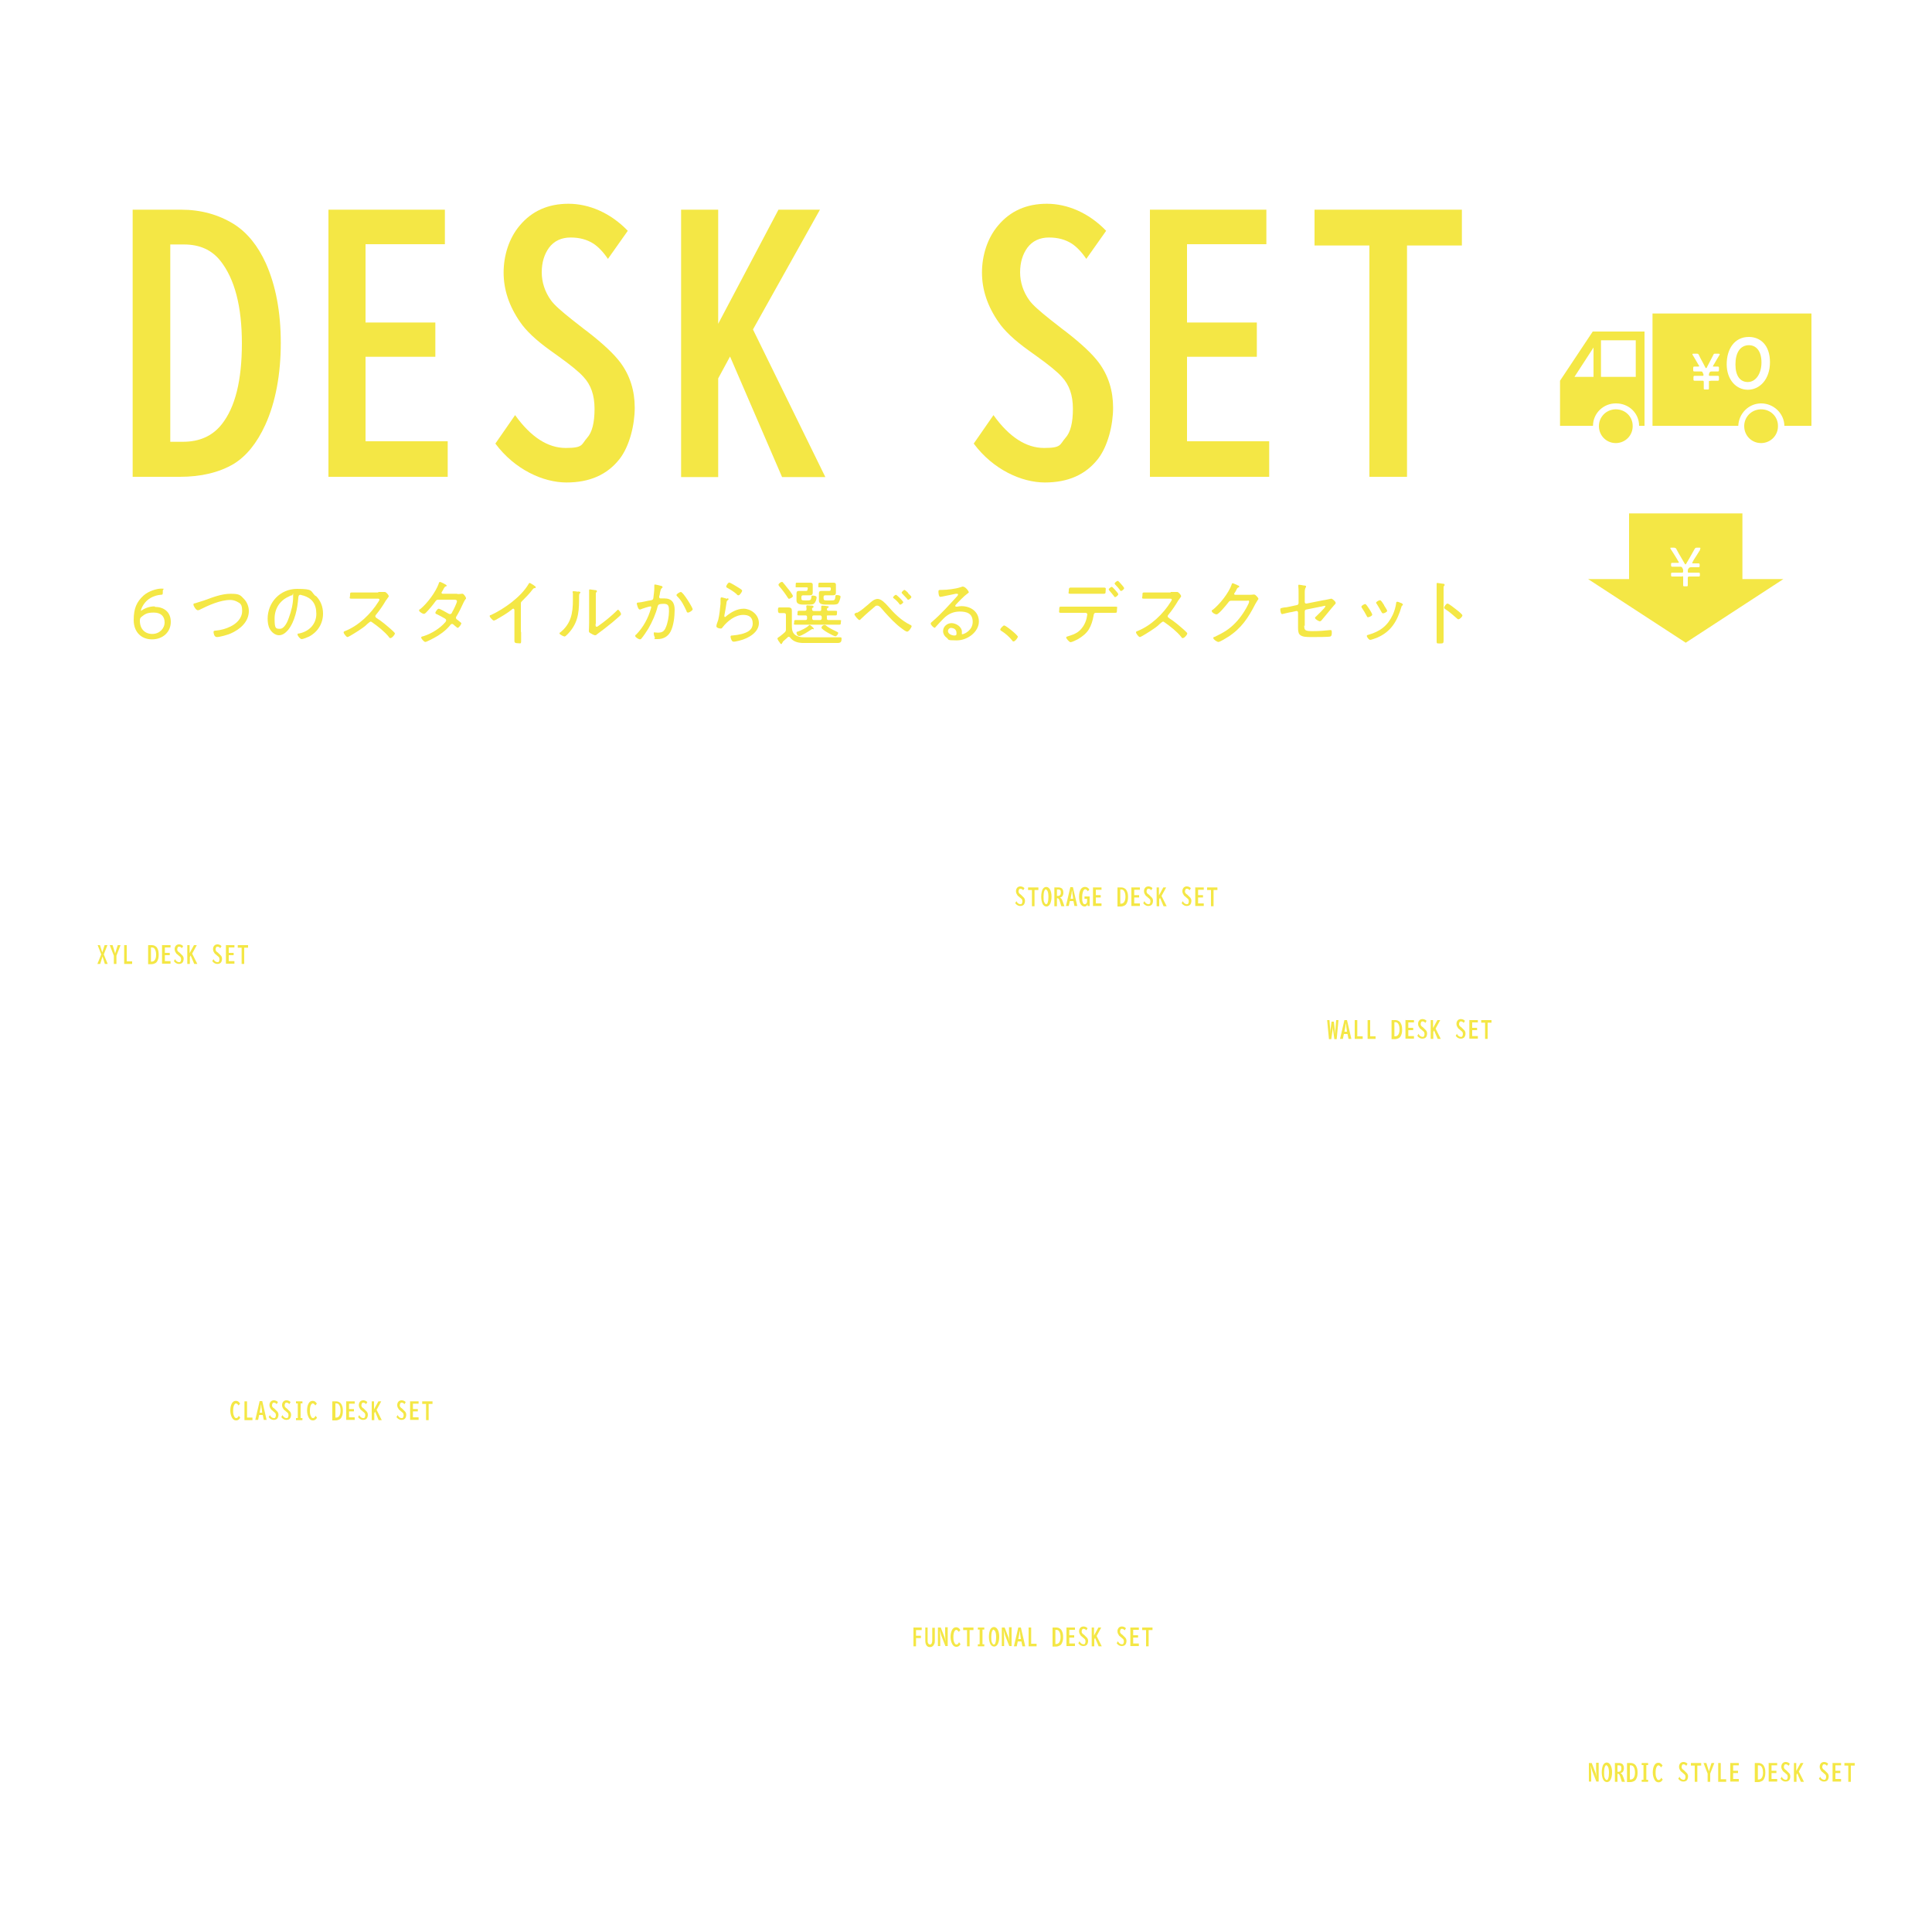 <?xml version="1.0" encoding="UTF-8"?>
<svg id="text" xmlns="http://www.w3.org/2000/svg" version="1.1" viewBox="0 0 750 750">
  <!-- Generator: Adobe Illustrator 29.0.0, SVG Export Plug-In . SVG Version: 2.1.0 Build 186)  -->
  <defs>
    <style>
      .st0 {
        fill: #f4e745;
      }
    </style>
  </defs>
  <g>
    <path class="st0" d="M37.7,366.9h1.1l.9,2.8.9-2.8h1.1l-1.4,3.6,1.5,3.7h-1.1l-.9-2.9-.9,2.9h-1.1l1.5-3.7-1.4-3.6Z"/>
    <path class="st0" d="M42.6,366.9h1.1l1,3.2,1-3.2h1.1l-1.6,4.1v3.2h-1v-3.2l-1.6-4.1Z"/>
    <path class="st0" d="M48.2,366.9h1v6.3h2.1v1h-3.1v-7.3Z"/>
    <path class="st0" d="M57.6,366.9h1.3c.5,0,1,.1,1.4.4.4.2.7.6.9,1.1.3.6.4,1.3.4,2.2s-.1,1.6-.4,2.2c-.2.5-.5.9-.9,1.1-.4.2-.9.4-1.5.4h-1.3v-7.3ZM58.6,367.9v5.4h.3c.5,0,.8-.2,1.1-.5.4-.5.6-1.2.6-2.2s-.2-1.8-.6-2.3c-.2-.3-.6-.5-1-.5h-.4Z"/>
    <path class="st0" d="M63,366.9h3.2v.9h-2.2v2.1h1.9v.9h-1.9v2.3h2.2v1h-3.3v-7.3Z"/>
    <path class="st0" d="M68.1,372.6c.4.6.9.9,1.4.9s.4,0,.6-.3c.1-.2.2-.4.2-.8s-.1-.7-.3-.9c-.1-.1-.3-.3-.7-.6l-.2-.2c-.4-.3-.7-.5-.8-.8-.3-.4-.5-.9-.5-1.4s.1-.9.4-1.3c.3-.4.8-.6,1.3-.6s1.2.2,1.6.7l-.5.8c-.1-.2-.3-.3-.4-.4-.2-.1-.4-.2-.6-.2s-.5,0-.6.3c-.1.2-.2.4-.2.7s0,.5.3.8c0,.1.3.3.6.5l.3.3h0c.4.4.7.7.9.9.3.4.4.8.4,1.2s-.1,1-.4,1.4c-.3.4-.8.6-1.5.6s-1.4-.4-1.9-1.1l.5-.8Z"/>
    <path class="st0" d="M72.6,366.9h1v3.1l1.7-3.1h1.1l-1.8,3.3,2,4h-1.2l-1.4-3.3-.3.6v2.7h-1v-7.3Z"/>
    <path class="st0" d="M83,372.6c.4.6.9.9,1.4.9s.4,0,.6-.3c.1-.2.2-.4.2-.8s-.1-.7-.3-.9c-.1-.1-.3-.3-.7-.6l-.2-.2c-.4-.3-.7-.5-.8-.8-.3-.4-.5-.9-.5-1.4s.1-.9.4-1.3c.3-.4.8-.6,1.3-.6s1.2.2,1.6.7l-.5.8c-.1-.2-.3-.3-.4-.4-.2-.1-.4-.2-.6-.2s-.5,0-.6.3c-.1.2-.2.4-.2.7s0,.5.3.8c0,.1.3.3.6.5l.3.3h0c.4.4.7.7.9.9.3.4.4.8.4,1.2s-.1,1-.4,1.4c-.3.4-.8.6-1.5.6s-1.4-.4-1.9-1.1l.5-.8Z"/>
    <path class="st0" d="M87.8,366.9h3.2v.9h-2.2v2.1h1.9v.9h-1.9v2.3h2.2v1h-3.3v-7.3Z"/>
    <path class="st0" d="M92.3,366.9h4v1h-1.5v6.3h-1v-6.3h-1.5v-1Z"/>
  </g>
  <g>
    <path class="st0" d="M354.6,631.8h3.2v1h-2.2v2.2h1.9v.9h-1.9v3.2h-1v-7.3Z"/>
    <path class="st0" d="M359.1,631.8h1v4.8c0,.6,0,1,.2,1.3,0,.1.1.2.2.3.1,0,.3.2.5.2.6,0,.9-.6.9-1.7v-4.8h1v4.9c0,.6,0,1.1-.3,1.5,0,.1-.1.2-.2.4-.4.5-.8.7-1.4.7s-.9-.2-1.2-.5c-.4-.4-.6-1.1-.6-2.1v-4.9Z"/>
    <path class="st0" d="M364.1,631.8h1.1l1.4,3.6c.2.4.3,1.1.5,1.9h0c0,.1,0,.1,0,.1-.1-.9-.2-2.1-.2-3.4v-2.3s1,0,1,0v7.3h-.9l-1.6-4.1c-.1-.3-.3-1-.6-2.1h0c.1,1.1.2,2.2.2,3.3v2.9s-.9,0-.9,0v-7.3Z"/>
    <path class="st0" d="M372.9,638.2c-.4.7-.9,1.1-1.6,1.1s-1.2-.3-1.6-1c-.4-.7-.7-1.7-.7-2.8s.2-2.1.6-2.8c.4-.7.9-1,1.6-1s1.2.4,1.6,1.1l-.6.7c-.1-.2-.3-.4-.4-.5-.2-.2-.4-.3-.6-.3s-.5.2-.7.6c-.3.6-.4,1.3-.4,2.3s.1,1.5.4,2.1c.1.2.2.4.3.5.1.1.3.2.5.2.4,0,.7-.3,1-.9l.6.8Z"/>
    <path class="st0" d="M373.9,631.8h4v1h-1.5v6.3h-1v-6.3h-1.5v-1Z"/>
    <path class="st0" d="M379.6,631.8h2.5v.8h-.7v5.7h.7v.8h-2.5v-.8h.7v-5.7h-.7v-.8Z"/>
    <path class="st0" d="M385.8,631.6c.6,0,1.1.3,1.5,1,.4.7.6,1.6.6,2.8s-.2,2-.5,2.7c-.4.8-.9,1.1-1.5,1.1s-1.2-.4-1.5-1.1c-.3-.7-.5-1.6-.5-2.7s.2-2.1.5-2.8c.4-.7.9-1,1.5-1ZM385.8,632.6c-.3,0-.5.2-.7.7-.2.5-.3,1.3-.3,2.2s0,1.7.3,2.2c.2.4.4.7.7.7s.5-.2.6-.6c.2-.5.3-1.3.3-2.2s-.1-1.9-.4-2.4c-.2-.3-.4-.5-.6-.5Z"/>
    <path class="st0" d="M388.9,631.8h1.1l1.4,3.6c.2.4.3,1.1.5,1.9h0c0,.1,0,.1,0,.1-.1-.9-.2-2.1-.2-3.4v-2.3s1,0,1,0v7.3h-.9l-1.6-4.1c-.1-.3-.3-1-.6-2.1h0c.1,1.1.2,2.2.2,3.3v2.9s-.9,0-.9,0v-7.3Z"/>
    <path class="st0" d="M395.3,631.8h1l1.7,7.3h-1.1l-.4-1.9h-1.4l-.4,1.9h-1.1l1.7-7.3ZM396.3,636.3l-.3-2.1c0-.5-.1-.9-.2-1.3h0c0,.4,0,.7-.1,1,0,0,0,.2,0,.3l-.4,2.1h1.1Z"/>
    <path class="st0" d="M399.3,631.8h1v6.3h2.1v1h-3.1v-7.3Z"/>
    <path class="st0" d="M408.7,631.8h1.3c.5,0,1,.1,1.4.4.4.2.7.6.9,1.1.3.6.4,1.3.4,2.2s-.1,1.6-.4,2.2c-.2.5-.5.9-.9,1.1-.4.2-.9.4-1.5.4h-1.3v-7.3ZM409.7,632.8v5.4h.3c.5,0,.8-.2,1.1-.5.4-.5.6-1.2.6-2.2s-.2-1.8-.6-2.3c-.2-.3-.6-.5-1-.5h-.4Z"/>
    <path class="st0" d="M414.1,631.8h3.2v.9h-2.2v2.1h1.9v.9h-1.9v2.3h2.2v1h-3.3v-7.3Z"/>
    <path class="st0" d="M419.2,637.4c.4.6.9.9,1.4.9s.4,0,.6-.3c.1-.2.2-.4.2-.8s-.1-.7-.3-.9c-.1-.1-.3-.3-.7-.6l-.2-.2c-.4-.3-.7-.5-.8-.8-.3-.4-.5-.9-.5-1.4s.1-.9.4-1.3c.3-.4.8-.6,1.3-.6s1.2.2,1.6.7l-.5.8c-.1-.2-.3-.3-.4-.4-.2-.1-.4-.2-.6-.2s-.5,0-.6.3c-.1.2-.2.4-.2.7s0,.5.3.8c0,.1.3.3.6.5l.3.3h0c.4.4.7.7.9.9.3.4.4.8.4,1.2s-.1,1-.4,1.4c-.3.4-.8.6-1.5.6s-1.4-.4-1.9-1.1l.5-.8Z"/>
    <path class="st0" d="M423.7,631.8h1v3.1l1.7-3.1h1.1l-1.8,3.3,2,4h-1.2l-1.4-3.3-.3.6v2.7h-1v-7.3Z"/>
    <path class="st0" d="M434.1,637.4c.4.6.9.9,1.4.9s.4,0,.6-.3c.1-.2.2-.4.2-.8s-.1-.7-.3-.9c-.1-.1-.3-.3-.7-.6l-.2-.2c-.4-.3-.7-.5-.8-.8-.3-.4-.5-.9-.5-1.4s.1-.9.4-1.3c.3-.4.8-.6,1.3-.6s1.2.2,1.6.7l-.5.8c-.1-.2-.3-.3-.4-.4-.2-.1-.4-.2-.6-.2s-.5,0-.6.3c-.1.2-.2.4-.2.7s0,.5.3.8c0,.1.3.3.6.5l.3.3h0c.4.4.7.7.9.9.3.4.4.8.4,1.2s-.1,1-.4,1.4c-.3.4-.8.6-1.5.6s-1.4-.4-1.9-1.1l.5-.8Z"/>
    <path class="st0" d="M438.9,631.8h3.2v.9h-2.2v2.1h1.9v.9h-1.9v2.3h2.2v1h-3.3v-7.3Z"/>
    <path class="st0" d="M443.4,631.8h4v1h-1.5v6.3h-1v-6.3h-1.5v-1Z"/>
  </g>
  <g>
    <path class="st0" d="M51.5,81.4h18.8c7.7,0,14.5,1.9,20.5,5.6,5.2,3.3,9.3,8.4,12.4,15.2,3.8,8.5,5.8,18.8,5.8,30.9s-2,23-6,31.8c-3.3,7.2-7.4,12.2-12.3,15.2-5.6,3.3-12.6,5-20.9,5h-18.3v-103.7ZM66.1,94.9v76.6h4.9c6.4,0,11.4-2.2,15-6.7,5.3-6.6,7.9-17.1,7.9-31.5s-2.8-25-8.3-32c-3.4-4.3-8.1-6.4-14.2-6.4h-5.3Z"/>
    <path class="st0" d="M127.5,81.4h45.2v13.4h-30.8v30.4h27.1v13.3h-27.1v32.8h31.9v13.8h-46.3v-103.7Z"/>
    <path class="st0" d="M200,161.2c6.1,8.5,12.7,12.7,19.6,12.7s6-1.3,8.3-3.9c2-2.2,2.9-6,2.9-11.3s-1.4-9.3-4.3-12.4c-1.8-2-5-4.6-9.6-7.9l-3.2-2.3c-5.6-4-9.5-7.7-11.8-11.1-4.3-6.2-6.4-12.6-6.4-19.2s2.1-13.4,6.3-18.3c4.7-5.6,11-8.4,18.9-8.4s16.3,3.5,23,10.5l-7.7,10.9c-1.9-2.8-3.8-4.7-5.6-5.9-2.5-1.6-5.4-2.4-8.9-2.4s-6.4,1.3-8.4,4c-1.8,2.5-2.8,5.7-2.8,9.5s1.2,7.6,3.6,10.9c1.2,1.7,4,4.2,8.3,7.6l4.6,3.6,1.2.9c6.2,4.8,10.4,8.8,12.8,12,3.8,5.1,5.6,11,5.6,17.6s-2,14.9-5.9,19.9c-4.8,6.1-11.6,9.1-20.6,9.1s-20.1-5-27.6-15.1l7.7-11.1Z"/>
    <path class="st0" d="M264.4,81.4h14.4v44.3l23.4-44.3h16.1l-26,46.5,28.1,57.3h-16.8l-20.2-46.8-4.6,8.5v38.3h-14.4v-103.7Z"/>
    <path class="st0" d="M385.7,161.2c6.1,8.5,12.7,12.7,19.6,12.7s6-1.3,8.3-3.9c2-2.2,2.9-6,2.9-11.3s-1.4-9.3-4.3-12.4c-1.8-2-5-4.6-9.6-7.9l-3.2-2.3c-5.6-4-9.5-7.7-11.8-11.1-4.3-6.2-6.4-12.6-6.4-19.2s2.1-13.4,6.3-18.3c4.7-5.6,11-8.4,18.9-8.4s16.3,3.5,23,10.5l-7.7,10.9c-1.9-2.8-3.8-4.7-5.6-5.9-2.5-1.6-5.4-2.4-8.9-2.4s-6.4,1.3-8.4,4c-1.8,2.5-2.8,5.7-2.8,9.5s1.2,7.6,3.6,10.9c1.2,1.7,4,4.2,8.3,7.6l4.6,3.6,1.2.9c6.2,4.8,10.4,8.8,12.8,12,3.8,5.1,5.6,11,5.6,17.6s-2,14.9-5.9,19.9c-4.8,6.1-11.6,9.1-20.6,9.1s-20.1-5-27.6-15.1l7.7-11.1Z"/>
    <path class="st0" d="M446.4,81.4h45.2v13.4h-30.8v30.4h27.1v13.3h-27.1v32.8h31.9v13.8h-46.3v-103.7Z"/>
    <path class="st0" d="M510.4,81.4h57.1v13.9h-21.3v89.8h-14.6v-89.8h-21.3v-13.9Z"/>
  </g>
  <g>
    <path class="st0" d="M60.2,235.6c3.2,0,6.1,1.8,6.1,5.8s-3.1,6.8-7.3,6.8-7.1-2.9-7.1-7.5,1.2-7.1,3.8-9.5c2-1.8,5.2-2.7,6.9-2.7s.6.2.6.8v.7c0,.8-.1.9-.9.9-2.8.3-5.1,1.6-6.5,3.7-.5.7-1.1,2-1.1,2.4s0,.1,0,.1c0,0,.2,0,.4-.2,1.3-.9,3.1-1.5,4.9-1.5ZM55,239.4c-.6.4-.7.9-.7,1.6,0,3.2,2,5.1,4.8,5.1s4.8-2.1,4.8-4.5-1.5-3.8-4.2-3.8-3.4.6-4.7,1.6Z"/>
    <path class="st0" d="M75.7,234.2c1.1-.3,2.4-.8,3.5-1.1,3.3-1.2,6.8-2.6,10.3-2.6s3.8.5,5.2,2c1.2,1.2,1.9,3,1.9,4.7,0,4.2-3.4,7.1-7,8.7-1.1.5-4.2,1.4-5.4,1.4s-1.3-1.8-1.3-2c0-.5.6-.5.9-.5,2-.2,3.9-.7,5.7-1.6,2.3-1.1,4.5-3.2,4.5-6s-.8-3-2.1-3.7c-.8-.4-1.7-.6-2.5-.6-3.9,0-8.5,2.1-11.9,3.8-.2.1-.4.2-.7.2-.7,0-1.7-1.6-1.7-2.2s.3-.4.6-.5Z"/>
    <path class="st0" d="M122.7,231.4c1.8,1.8,2.7,4.2,2.7,6.8,0,3.8-2,7.1-5.4,8.9-.6.3-2.3,1-2.9,1s-1.6-1.3-1.6-1.8.4-.3.7-.4c3.8-.8,6.6-3.6,6.6-7.6s-1.8-6.1-5-7.1c-.3,0-.9-.3-1.2-.3-.7,0-.7.6-.8,1.1-.3,4.1-1.3,9.3-4,12.6-.9,1-2,2-3.5,2s-2.9-1.2-3.6-2.5c-.6-1.1-.8-2.6-.8-3.9,0-6.4,4.9-11.6,11.4-11.6s5.1.8,7.1,2.7ZM112.3,231.5c-3.6,1.5-5.7,4.7-5.7,8.6s.4,4,2.1,4,3-2.9,3.4-4.2c1-2.7,1.7-5.5,1.7-8.2s-.1-.6-.4-.6-.8.2-1,.3Z"/>
    <path class="st0" d="M146.8,229.8c.5,0,1.6,0,2,0,.2,0,.4,0,.6,0,.5,0,1.5,1.2,1.5,1.6s-.2.4-.3.6c-.3.4-.5.8-.8,1.1-1.1,1.9-2.4,3.8-3.8,5.5-.1.2-.3.3-.3.6,0,.4.3.6.6.8,1.8,1.1,3.9,2.9,5.5,4.3.3.3,1.5,1.3,1.5,1.6,0,.5-1.1,1.8-1.7,1.8s-.4-.2-.6-.4c-1.8-2.2-4.1-4-6.5-5.7-.2-.1-.4-.3-.6-.3s-.7.4-1.4,1c-.1.1-.3.3-.4.4-1.3,1.2-4.7,3.3-6.3,4.2-.2.1-.7.4-.9.4-.5,0-1.5-1.4-1.5-1.8s.3-.4.5-.5c5.3-2.1,10-6.6,13-11.4.1-.2.4-.6.4-.8,0-.4-.4-.4-.9-.4h-6.4c-1.1,0-2.3,0-3.5,0s-.6-.4-.6-1.3,0-1.1.6-1.1c1.1,0,2.3,0,3.5,0h6.9Z"/>
    <path class="st0" d="M177.5,230.6c.6,0,1.3,0,1.8-.1,0,0,.2,0,.3,0,.4,0,1.3,1.3,1.3,1.7s0,.3-.2.4c-.4.6-.5.8-.8,1.4-.7,1.6-1.7,3.6-2.6,5.1-.1.2-.3.4-.3.7,0,.5.4.7.7.9.4.4,1.4,1,1.4,1.3s-.9,1.7-1.4,1.7-.3-.1-.4-.2c-.4-.3-.8-.6-1.2-1-.2-.2-.4-.3-.6-.3-.4,0-.7.4-.9.7-1.7,2-3.9,3.6-6.2,4.8-.6.3-2.8,1.5-3.3,1.5s-1.6-1.3-1.6-1.7.4-.4,1.1-.6c3-1,6.1-2.9,8.2-5.3.2-.2.4-.5.4-.8s-.2-.5-.5-.7c-1.1-.6-2.1-1.2-3.2-1.7-.2,0-.5-.3-.5-.5,0-.3.8-1.6,1.3-1.6s3.1,1.5,3.6,1.8c.2.1.5.3.8.3.5,0,.7-.4.9-.9.4-.6,1.8-3.5,1.8-4.1s-.8-.6-1.2-.6h-6.1c-.6,0-.8.3-1.1.7-.9,1.3-2.6,3.3-3.7,4.4-.2.2-.5.4-.8.4-.4,0-1.8-.8-1.8-1.3s.2-.4.4-.5c2.8-2.3,6-6.6,7.2-9.9,0-.2.2-.7.5-.7s2.6,1.1,2.6,1.4-.1.3-.3.3c-.4.2-.5.3-.8.8-.1.3-.3.6-.6,1.1-.1.2-.3.4-.3.6,0,.3.3.4.5.4h5.6Z"/>
    <path class="st0" d="M202.3,245.3c0,1.2,0,2.4,0,3.6s-.4.8-1.2.8-1.4-.1-1.4-.8c0-1.2,0-2.4,0-3.5v-8.3c0-.2,0-.8-.4-.8s-.5.2-.7.4c-1.9,1.5-4,2.7-6.1,3.9-.2.1-.6.3-.8.3-.4,0-1.6-1.3-1.6-1.7s.2-.4.4-.4c5.2-2.4,11.8-7.1,14.7-12.1,0-.1.2-.4.4-.4.3,0,1.2.7,1.5.8,0,0,.1.1.2.2.4.2.7.5.7.7s-.2.3-.5.3c-.4.1-.5.2-.8.6-1.2,1.6-2.6,3-4,4.4-.4.4-.5.5-.5,1v11Z"/>
    <path class="st0" d="M224.4,229.6c.6.1.9.1.9.4s-.2.3-.3.4c-.2.2-.2.8-.2,1,0,5.1,0,9.4-3.4,13.6-.3.4-1.8,2.1-2.2,2.1s-2-.8-2-1.2.2-.3.3-.4c4.2-3.4,4.9-7.5,4.9-12.6s0-1.9-.1-2.8v-.3c0-.2.1-.3.3-.3.3,0,1.4.1,1.7.2ZM231.2,242.2c0,.8,0,1.1.4,1.1s.6-.3.8-.4c2.3-1.6,5.1-3.9,7-5.8.1-.1.3-.4.5-.4.4,0,1.2,1.3,1.2,1.7s-1.1,1.2-1.4,1.5c-1.3,1.2-2.7,2.3-4.1,3.4-.8.7-3.2,2.4-3.8,2.9-.2.2-.4.4-.8.4s-1.3-.5-1.6-.7c-.4-.2-.8-.4-.8-.9s.1-1.8.1-3.3v-10.2c0-.7,0-1.3,0-2,0-.1,0-.3,0-.4,0-.2.1-.3.3-.3.3,0,1.8.3,2.2.3.3,0,.5.1.5.4s0,.3-.2.4c-.2.2-.2.4-.2.7,0,.7,0,2,0,2.7v8.9Z"/>
    <path class="st0" d="M256.5,227.4c.2,0,.7.2.7.5s-.1.3-.3.4c-.4.4-.5.9-.7,1.8,0,.4-.1.9-.3,1.4,0,0,0,.2,0,.3,0,.3.2.5.5.5s.9,0,1.5,0c2.9,0,4,1.7,4,4.4s-.4,6.2-1.6,8.5c-1,1.9-2.8,2.9-5,2.9s-.9,0-1.1-.6c-.2-.4-.4-1.1-.4-1.6s0-.4.3-.4.7.1,1.3.1c1.6,0,2.4-.5,3-1.9.8-1.7,1.3-4.5,1.3-6.4s-.1-2.9-2-2.9-2.2.3-2.4,1c-.7,2.9-2.1,6-3.6,8.6-.6,1-2,3.1-2.8,4-.1.1-.3.2-.5.2-.4,0-1.8-.8-1.8-1.3s.2-.4.4-.6c2.8-2.9,4.6-6.3,5.7-10.1,0-.1.1-.3.1-.5s-.1-.3-.3-.3c-.5,0-3.3.9-3.9,1.2,0,0-.2,0-.3,0-.6,0-1.1-2.1-1.1-2.3,0-.4.5-.4.7-.4,1.4-.1,3.4-.7,4.9-.9.9-.2.8-.6.9-1.4.1-.9.3-2.2.3-3.2s0-.7,0-1h0c0-.3,0-.5.3-.5s1.8.4,2.2.5ZM268.9,236.5c0,.5-1.3,1.3-1.8,1.3s-.5-.3-.6-.6c-1.1-2.3-1.8-3.9-3.7-5.8-.1-.1-.2-.3-.2-.4,0-.4,1.3-1.2,1.7-1.2.9,0,4.6,6.1,4.6,6.7Z"/>
    <path class="st0" d="M282.3,232.2c.2,0,.5.1.5.4s0,.2-.2.3c-.5.4-.5.5-.6,1.3-.2,1.6-.5,3.1-.8,4.7,0,.1,0,.2,0,.3s0,.3.2.3.3,0,.4-.2c1.9-1.6,4.3-3,6.9-3s5.9,2.1,5.9,5.6-3.9,5.9-7.6,6.8c-.5.1-1.6.4-2.1.4s-.7-.2-.9-.6c-.2-.3-.4-1-.4-1.4s.4-.4.7-.4c1.3-.1,2.5-.3,3.7-.6,2.1-.6,4.2-1.5,4.2-4.1s-1.7-3.3-3.7-3.3c-3.1,0-6.1,2.4-7.9,4.7-.2.3-.4.6-.8.6s-1.7-.2-1.7-.9.5-1.7.7-2.4c.5-2,.7-4.3.9-6.3,0-.5,0-.9,0-1.2,0-1,0-1.3.4-1.3s1.9.5,2.3.6ZM283.2,226.2c.4,0,2.8,1.5,3.3,1.8.4.3,1.6.9,1.6,1.3s-.9,1.8-1.4,1.8-.6-.3-.8-.5c-1-.9-2.3-1.7-3.4-2.3-.3-.2-.6-.3-.6-.6s.7-1.6,1.3-1.6Z"/>
    <path class="st0" d="M303.6,249.5c0,.2,0,.5-.3.5s-.4-.2-.7-.7c-.2-.2-.4-.5-.6-.9,0-.1-.2-.3-.2-.5,0-.3.4-.5,1-.9.6-.5,1.3-1,1.8-1.5.4-.4.5-.6.5-1.2v-5.5c0-.6-.2-.8-.8-.8h-.5c-.4,0-.8,0-1.2,0s-.6-.4-.6-1.1,0-1.1.6-1.1.8,0,1.3,0h.3c.6,0,1.1,0,1.7,0,1.2,0,1.5.4,1.5,1.3s0,1.5,0,2.2v3.7c0,1.9.4,3.3,2.3,4,.9.4,2,.4,2.9.4,1.6,0,3.1,0,4.7,0,2.3,0,4.7,0,7.1,0,.6,0,1.2,0,1.7,0s.6.1.6.6c0,1.6-.8,1.5-1.3,1.6-2.5,0-11.7,0-14,0-1.9-.1-3.5-.6-4.7-2.1-.1-.2-.3-.3-.5-.3s-.3,0-.4.2c-.6.5-1.2,1.1-1.8,1.6-.1.1-.2.3-.2.5ZM306.4,232.5c-.3,0-.4-.3-.6-.5-.8-1.3-2.3-3.3-3.3-4.4-.1-.2-.3-.4-.3-.6,0-.4.9-1.1,1.3-1.1s.4.2.5.3c.6.7,1.2,1.4,1.7,2.1.4.4,2.1,2.6,2.1,3.1s-1.1,1-1.4,1ZM315.3,236.7c0,.4.3.5.7.5h2.2c.5,0,.6-.2.6-.7s0-.9,0-1c0-.3.2-.4.4-.4s1.6.1,1.9.2c.2,0,.6,0,.6.3s-.2.3-.4.4-.3.3-.3.5h0c0,.5.3.6.6.6.9,0,1.8,0,2.7,0s.6.3.6.9,0,.9-.5.9c-.9,0-1.9,0-2.8,0s-.6.2-.6.6v.6c0,.4.2.6.6.6h1.4c.9,0,1.9,0,2.9,0s.5.3.5.9,0,.9-.5.9c-.9,0-1.9,0-2.9,0h-11.3c-.9,0-1.9,0-2.9,0s-.5-.3-.5-.9,0-.9.5-.9c1,0,1.9,0,2.9,0h1c.4,0,.6-.2.6-.6v-.6c0-.4-.2-.6-.6-.6h-.3c-.8,0-1.5,0-2.3,0s-.5-.3-.5-.9,0-.9.5-.9c.8,0,1.6,0,2.4,0,.4,0,.6-.2.6-.7,0-.3-.1-.9-.1-1,0-.3.2-.4.4-.4s1.2.1,1.6.1c.4,0,.8,0,.8.4s-.1.3-.3.4c-.2.2-.3.3-.3.5h0ZM313.7,228.6c0-.4-.2-.6-.6-.6h-1.1c-.8,0-1.6,0-2.5,0s-.6,0-.6-.9,0-.9.5-.9c.8,0,1.7,0,2.5,0h.9c.5,0,1.1,0,1.6,0s1.1,0,1.1.8,0,.8,0,1.3v.8c0,.5,0,.8,0,.9,0,.9-.4,1.1-1.3,1.1s-1.1,0-1.6,0h-.8c-.5,0-.7.2-.7.7v.2c0,.9,0,1.1,1.4,1.1h.6c1.7,0,1.7-.2,1.9-1.3,0-.4,0-.6.5-.6s1.5.1,1.5.7-.3,1.8-1,2.4c-.4.4-1.3.4-2.1.4h-1.5c-1.2,0-3.2.1-3.2-1.6s0-.7,0-1.1v-.6c0-.4,0-.7,0-1,0-.9.4-1,1.1-1s1.1,0,1.6,0h1c.4,0,.6-.2.6-.6v-.5ZM315.6,244.2c0,0-.3,0-.3,0-.1,0-.3.1-.4.2-.7.5-3.8,2.5-4.6,2.5s-1.1-.9-1.1-1.3.3-.4.5-.4c1.3-.5,3.3-1.4,4.3-2.4,0,0,.2-.2.3-.2.3,0,1.6,1.2,1.6,1.4s0,.3-.3.3ZM315.9,238.9c-.3,0-.6.2-.6.6v.6c0,.3.2.6.6.6h2.5c.3,0,.6-.3.6-.6v-.6c0-.3-.2-.6-.6-.6h-2.5ZM322.6,228.6c0-.4-.2-.6-.6-.6h-1.3c-.8,0-1.7,0-2.5,0s-.5-.2-.5-.9,0-.9.5-.9c.8,0,1.7,0,2.5,0h1.1c.5,0,1.1,0,1.6,0s1.1,0,1.1.8,0,.9,0,1.3v.8c0,.5,0,.7,0,.9,0,.9-.4,1.1-1.3,1.1s-1.1,0-1.6,0h-1.2c-.5,0-.7.2-.7.7v.2c0,.9.1,1.1,1.4,1.1h1.3c1.7,0,1.7-.1,1.9-1.5,0-.4,0-.6.5-.6s1.5.1,1.5.6-.5,2.2-1,2.7c-.4.4-1.4.4-2.1.4h-2.1c-1.2,0-3.2.1-3.2-1.6s0-.7,0-1.1v-.6c0-.4,0-.7,0-1,0-.9.4-1,1.1-1s1.1,0,1.6,0h1.3c.4,0,.6-.2.6-.6v-.5ZM324.3,247c-.7,0-5.4-2.6-5.4-3.3s.8-1.1,1.2-1.1.6.3.9.5c.7.6,2.9,1.7,3.8,2.1.4.2.6.3.6.5,0,.4-.6,1.3-1.1,1.3Z"/>
    <path class="st0" d="M332.7,237.9c1.4-.7,3.1-2.2,4.3-3.2,1-.9,2.3-2.2,3.7-2.2s2.9,1.6,3.9,2.7c2.5,2.9,5.3,5.7,8.8,7.4.2,0,.5.3.5.5,0,.4-1.1,2.1-1.7,2.1s-1.7-.9-2.1-1.2c-2.5-1.8-4.5-4-6.6-6.3-1.3-1.5-2.1-2.6-2.9-2.6s-.7.2-1,.4c-.5.4-1.5,1.3-2,1.7-1.1,1-2.3,2-3.3,3-.2.2-.4.5-.7.5-.4,0-1.9-1.8-1.9-2.2s.6-.6.9-.7ZM350.7,233.6c0,.4-.8,1.1-1.2,1.1s-.3-.1-.4-.3c-.6-.8-1.3-1.5-2.1-2.1-.1,0-.3-.2-.3-.4,0-.3.8-1,1.1-1s2.7,2.3,2.7,2.7ZM352.5,230.3c.3.2,1.3,1.2,1.3,1.4,0,.4-.8,1.1-1.2,1.1s-.3-.2-.6-.5c-.6-.7-1.2-1.2-1.8-1.9,0,0-.2-.2-.2-.3,0-.3.8-1.1,1.1-1.1s1.3,1,1.5,1.2Z"/>
    <path class="st0" d="M376.1,229.9c0,.2-.4.4-.5.5-1.3.9-3.5,3.2-4.6,4.4,0,.1-.2.3-.2.4s.2.3.3.3.4,0,.5,0c.5-.1,1.1-.2,1.6-.2,3.6,0,6.8,2.1,6.8,6s-4.3,7.3-8.6,7.3-2.8-.3-4-1.1c-.8-.6-1.3-1.5-1.3-2.5,0-1.8,1.6-3.1,3.3-3.1s4,1.4,4,3.3-.1.6-.1.7c0,.2.1.3.3.3.6,0,4-1.4,4-4.8s-2.5-4-5-4-4.5.9-6.3,2.7c-1,1-2,2.1-3,3.2-.2.2-.3.4-.4.4-.6,0-1.6-1.2-1.6-1.6s.4-.6.6-.8c3.5-3,6.6-6.5,9.7-9.9.1-.2.3-.3.3-.6s-.2-.3-.4-.3-.4,0-.5,0c-1.7.4-3.5.7-5.3,1.1-.2,0-.5.1-.7.1-.6,0-.7-1.6-.7-2,0-.6.1-.7.9-.7h.5c1.9,0,5.3-.4,7-1,.3,0,.7-.3,1-.3,1.1,0,2.4,1.8,2.4,2.3ZM369.4,243.7c-.7,0-1.4.5-1.4,1.3,0,1.1,1.5,1.7,2.5,1.7s.8-.6.8-1.1c0-1.1-.9-1.8-1.9-1.8Z"/>
    <path class="st0" d="M395.1,247.2c0,.5-1.1,1.8-1.6,1.8s-.4-.2-.6-.4c-1.2-1.5-2.6-2.7-4.2-3.7-.2-.1-.4-.3-.4-.5,0-.4,1.1-1.6,1.5-1.6.7,0,5.4,3.8,5.4,4.5Z"/>
    <path class="st0" d="M429.4,235.5c1.1,0,2.3,0,3.5,0s.7.2.7,1.2,0,1.2-.7,1.2c-1.1,0-2.3,0-3.5,0h-4c-.8,0-.8.7-.9,1.2-.3,1.8-.9,3.7-1.8,5.2-1,1.6-2.5,2.8-4.2,3.8-.5.3-2.4,1.2-2.9,1.2s-1.7-1.4-1.7-1.8.5-.4.7-.5c1.3-.4,2.5-.8,3.6-1.5,1.8-1.2,3.1-3.3,3.6-5.4,0-.3.3-1.3.3-1.6s-.3-.6-.7-.6h-6.1c-1.1,0-2.3,0-3.4,0s-.7-.4-.7-1.3,0-1.1.7-1.1c1.2,0,2.3,0,3.5,0h14ZM425.1,228.1c1.1,0,2.3,0,3.4,0s.7.5.7,1.3,0,1.1-.7,1.1c-1.1,0-2.3,0-3.4,0h-6c-1.1,0-2.3,0-3.5,0s-.7-.4-.7-1.1,0-1.3.7-1.3c1.1,0,2.3,0,3.4,0h6ZM434.1,230.7c0,.4-.9,1.1-1.2,1.1s-.3-.2-.4-.3c-.6-.8-1.2-1.5-1.9-2.3,0-.1-.2-.3-.2-.4,0-.3.9-1,1.2-1s2.5,2.5,2.5,2.8ZM436.4,228.3c0,.4-.8,1.1-1.2,1.1s-.3-.2-.4-.3c-.6-.8-1.2-1.5-1.9-2.2,0-.1-.2-.2-.2-.4,0-.3.9-1,1.2-1s.8.7,1.2,1.1c.3.3,1.3,1.5,1.3,1.7Z"/>
    <path class="st0" d="M454.4,229.8c.5,0,1.6,0,2,0,.2,0,.4,0,.6,0,.5,0,1.5,1.2,1.5,1.6s-.2.4-.3.6c-.3.4-.5.8-.8,1.1-1.1,1.9-2.4,3.8-3.8,5.5-.1.2-.3.3-.3.6,0,.4.3.6.6.8,1.8,1.1,3.9,2.9,5.5,4.3.3.3,1.5,1.3,1.5,1.6,0,.5-1.1,1.8-1.7,1.8s-.4-.2-.6-.4c-1.8-2.2-4.1-4-6.5-5.7-.2-.1-.4-.3-.6-.3s-.7.4-1.4,1c-.1.1-.3.3-.4.4-1.3,1.2-4.7,3.3-6.3,4.2-.2.1-.7.4-.9.4-.5,0-1.5-1.4-1.5-1.8s.3-.4.5-.5c5.3-2.1,10-6.6,13-11.4.1-.2.4-.6.4-.8,0-.4-.4-.4-.9-.4h-6.4c-1.1,0-2.3,0-3.5,0s-.6-.4-.6-1.3,0-1.1.6-1.1c1.1,0,2.3,0,3.5,0h6.9Z"/>
    <path class="st0" d="M484.8,230.9c.6,0,1.2,0,1.8-.1,0,0,.2,0,.3,0,.5,0,1.6,1.3,1.6,1.6s-.1.3-.3.6c-.2.3-.5.8-.9,1.5-2.7,5.3-5.4,9.4-10.5,12.7-.6.4-3.2,2-3.8,2s-2-1-2-1.5.4-.4.6-.5c1.3-.6,3.2-1.6,4.4-2.4,2.7-1.8,4.8-4.1,6.6-6.8.5-.7,2.3-3.7,2.3-4.4s-.4-.4-.9-.4h-6c-.7,0-.8.2-1.2.7-.6.8-3.7,4.6-4.5,4.6s-1.9-.8-1.9-1.3.1-.3.3-.4c2.8-2.2,6.2-6.5,7.4-9.8,0-.2.2-.6.4-.6s.8.3,1.3.5c.3.1.5.2.6.3.2,0,.7.3.7.5s-.2.3-.3.3c-.5.3-.5.3-.8.9-.1.3-.3.6-.6,1.1,0,.1-.3.3-.3.5,0,.3.2.4.5.4h5.2Z"/>
    <path class="st0" d="M506.3,242.8c0,1.9.3,2.2,3.2,2.2s4.8-.2,6.8-.4c0,0,.2,0,.3,0,.4,0,.4.5.4,1s0,1.3-.6,1.5c-.7.2-5.4.2-6.4.2h-1.2c-1.5,0-3.4,0-4.3-1-.6-.6-.6-1.9-.6-2.9v-5.6c0-.4-.3-.7-.7-.6l-1.8.4c-.5,0-3.6.8-3.7.8-.6,0-.7-1.8-.7-1.9,0-.4.4-.5,1.7-.7.6,0,1.4-.2,2.4-.4l2.3-.5c.4,0,.7-.4.7-.8v-3.8c0-.9,0-2-.1-2.7,0,0,0-.3,0-.3,0-.2,0-.3.3-.3s1.5.2,1.9.3c.3,0,.8,0,.8.4s0,.2-.1.3c-.3.5-.4,1.1-.4,1.9v3.8c0,.4.3.7.7.6l6.5-1.3c.4,0,3.1-.6,3.1-.6.4,0,1.7,1.1,1.7,1.6s-.2.5-.3.6c-.9,1-1.7,2-2.6,3.1-.8,1-1.7,2-2.5,3-.2.3-.5.5-.8.5s-1.8-.8-1.8-1.3.1-.3.2-.4c.5-.5,3.8-3.6,3.8-4.1s0-.2-.2-.2c-.2,0-.9.1-1.1.2l-6,1.2c-.6.1-.7.4-.7.9v5.5Z"/>
    <path class="st0" d="M530.4,234.8c.3.3.9,1.3,1.2,1.7.3.4,1.1,1.8,1.1,2.1,0,.5-1.2,1-1.6,1s-.4-.2-.5-.4c-.6-1.1-1.2-2.2-1.9-3.2-.1-.1-.2-.3-.2-.5,0-.4,1.1-1,1.4-1s.3,0,.4.2ZM544.2,234.3c.2,0,.4.2.4.4s-.1.3-.3.4c-.2.2-.2.2-.3.6-1.6,5.4-4,9.5-9.3,11.8-.5.2-2.3.9-2.8.9s-1.3-1.1-1.3-1.5.3-.4.7-.5c4.5-1.3,7.4-3.5,9.4-7.8.6-1.3,1.1-3,1.3-4.5,0-.2,0-.5.4-.5s1,.3,1.5.5c.1,0,.3.1.3.1ZM537.3,235c.2.4,1.2,1.8,1.2,2.1,0,.5-1.2,1-1.6,1s-.4-.3-.6-.5c-.6-1.1-1.2-2.1-1.8-3.1-.1-.1-.3-.3-.3-.5,0-.4,1.1-1,1.5-1,.5,0,1.1,1.2,1.6,1.9Z"/>
    <path class="st0" d="M560.4,244.8c0,1.2,0,2.5,0,3.7s-.1,1.3-1.4,1.3-1.3,0-1.3-1,0-2.7,0-4v-15.3c0-.8,0-1.6,0-2.3,0-.1,0-.4,0-.5,0-.3,0-.4.3-.4s1.8.3,2.1.3c.3,0,.7.1.7.4s0,.3-.2.4c-.2.3-.2.5-.2.9,0,.8,0,1.5,0,2.3v14.1ZM565.8,237c0,0,.2.2.4.3.6.5,1.5,1.3,1.5,1.6,0,.5-1,1.5-1.5,1.5s-.4-.2-.6-.3c-1.5-1.3-2.8-2.5-4.5-3.6-.2-.1-.5-.3-.5-.6,0-.4.8-1.6,1.3-1.6s2.5,1.6,3.4,2.3c.2.1.3.3.4.3Z"/>
  </g>
  <g id="_グループ_2961" data-name="グループ_2961">
    <path id="_パス_4514" data-name="パス_4514" class="st0" d="M635,146.3h-13.5v-14.2h13.5v14.2ZM618.5,146.3h-7.3l7.4-11.4v11.4ZM618.3,128.7l-12.7,19.1v17.5h12.8c0-4.9,4.1-8.8,9-8.7,4.9,0,8.9,3.8,8.9,8.7h2.1v-36.6h-20.1Z"/>
    <path id="_パス_4515" data-name="パス_4515" class="st0" d="M633.8,165.3c.1,3.6-2.7,6.6-6.4,6.7-3.6.1-6.6-2.7-6.7-6.4-.1-3.6,2.7-6.6,6.4-6.7,0,0,.1,0,.2,0,3.6,0,6.5,2.8,6.5,6.4"/>
    <path id="_パス_4516" data-name="パス_4516" class="st0" d="M690.2,165.3c.1,3.6-2.7,6.6-6.4,6.7-3.6.1-6.6-2.7-6.7-6.4-.1-3.6,2.7-6.6,6.4-6.7,0,0,.1,0,.2,0,3.6,0,6.5,2.8,6.5,6.4"/>
    <path id="_パス_4517" data-name="パス_4517" class="st0" d="M703.2,121.7v43.6h-10.5c-.1-4.9-4.3-8.8-9.2-8.7-4.7.1-8.5,3.9-8.7,8.7h-33.3v-43.6h61.7ZM664,147.8h1.3c.6,0,1.3,0,1.5,0,.4,0,.5-.1.5-.6v-.7c0-.4,0-.6-.5-.6s-1,0-1.5,0h-1.5c-.3,0-.4,0-.4-.4,0-.2,0-.5.2-.7v-.2c.3-.3.4-.4.8-.4h.9c.5,0,1.3,0,1.5,0,.4,0,.5-.1.5-.6v-.7c0-.4,0-.6-.5-.6s-1,0-1.5,0-.3,0-.3-.1c0,0,0-.1,0-.2l.5-.8c.6-1.1,1.3-2.2,2-3.4,0,0,.1-.2.1-.3,0-.1-.2-.2-.5-.2h-1.2c-.5,0-.6,0-.8.5-.5.9-.9,1.8-1.4,2.7l-1.1,2.1c0,.2-.2.3-.3.3s-.2,0-.3-.3l-1.1-2.1c-.5-.9-1-1.8-1.4-2.7-.2-.4-.3-.5-.8-.5h-1.2c-.3,0-.5,0-.5.2,0,.1,0,.2.1.3.7,1.1,1.3,2.2,2,3.4l.5.8c0,0,0,.1,0,.2,0,0-.1.1-.3.1-.6,0-1.3,0-1.5,0-.4,0-.5.1-.5.6v.7c0,.4,0,.6.5.6s1,0,1.6,0h.9c.3,0,.6.1.7.4v.2c.2.2.3.4.3.7,0,.3,0,.4-.3.4h-1.5c-.6,0-1.3,0-1.6,0-.4,0-.5.1-.5.6v.7c0,.4,0,.6.5.6s1,0,1.6,0h1.3c.5,0,.6,0,.6.6,0,.9,0,2.1,0,2.3,0,.4,0,.5.5.5h1c.4,0,.5,0,.5-.4s0-1.4,0-2.3,0-.6.6-.6M678.9,130.8c-5.6,0-8.6,4.7-8.6,10.6s3.6,9.9,8.2,9.9,8.6-4,8.6-10.7-3.8-9.8-8.2-9.8M678.9,134c2.8,0,4.9,2.2,4.9,6.7s-2.3,7.6-5.3,7.6-4.8-2.4-4.8-6.8,1.7-7.5,5.3-7.5"/>
  </g>
  <g id="_グループ_2963" data-name="グループ_2963">
    <path id="_パス_4518" data-name="パス_4518" class="st0" d="M676.4,224.8v-25.5h-44v25.5h-15.9l37.9,24.7,37.9-24.7h-15.9ZM660,213.4c-.8,1.3-1.6,2.6-2.4,3.8l-.5.9c0,.1-.1.2-.2.4,0,.2.2.2.5.2.6,0,1.1,0,1.7,0s.7,0,.7.6v.3c0,.6-.1.6-.7.6s-1.1,0-1.6,0h-1.1c-.4,0-.8.2-.9.5-.2.2-.3.5-.3.8v.3c0,.5,0,.5.6.5h1.8c.5,0,1,0,1.6,0s.7,0,.7.6v.3c0,.6-.1.6-.7.6s-1.1,0-1.6,0h-1.7c-.6,0-.7.1-.7.6,0,1.2,0,2.5,0,2.7,0,.5-.1.5-.6.5h-.6c-.5,0-.6,0-.6-.5s0-1.6,0-2.7-.1-.6-.7-.6h-1.7c-.5,0-1,0-1.6,0s-.7,0-.7-.6v-.3c0-.6.1-.6.7-.6s1.1,0,1.6,0h1.8c.5,0,.6,0,.6-.6v-.3c0-.3-.1-.6-.3-.9-.1-.3-.5-.6-.9-.5h-1.2c-.5,0-1.1,0-1.6,0s-.7,0-.7-.6v-.3c0-.6.1-.6.7-.6s1.1,0,1.8,0,.5,0,.5-.2c0-.1,0-.3-.2-.4l-.5-.9c-.8-1.3-1.6-2.6-2.4-3.8,0-.1-.1-.2-.2-.4,0-.2.2-.2.5-.2h.9c.4,0,.9.2,1,.6.6,1.1,1.1,2.1,1.8,3.2l1.4,2.4c.1.2.2.3.3.3s.2-.1.3-.3l1.4-2.4c.6-1.1,1.2-2.1,1.8-3.2.3-.5.4-.6,1-.6h.8c.3,0,.5,0,.5.2,0,.1,0,.3-.2.4"/>
  </g>
  <g>
    <path class="st0" d="M93.3,550.3c-.4.7-.9,1.1-1.6,1.1s-1.2-.3-1.6-1c-.4-.7-.7-1.7-.7-2.8s.2-2.1.6-2.8c.4-.7.9-1,1.6-1s1.2.4,1.6,1.1l-.6.7c-.1-.2-.3-.4-.4-.5-.2-.2-.4-.3-.6-.3s-.5.2-.7.6c-.3.6-.4,1.3-.4,2.3s.1,1.5.4,2.1c.1.2.2.4.3.5.1.1.3.2.5.2.4,0,.7-.3,1-.9l.6.8Z"/>
    <path class="st0" d="M94.9,544h1v6.3h2.1v1h-3.1v-7.3Z"/>
    <path class="st0" d="M100.8,543.9h1l1.7,7.3h-1.1l-.4-1.9h-1.4l-.4,1.9h-1.1l1.7-7.3ZM101.8,548.4l-.3-2.1c0-.5-.1-.9-.2-1.3h0c0,.4,0,.7-.1,1,0,0,0,.2,0,.3l-.4,2.1h1.1Z"/>
    <path class="st0" d="M104.9,549.6c.4.6.9.9,1.4.9s.4,0,.6-.3c.1-.2.2-.4.2-.8s-.1-.7-.3-.9c-.1-.1-.3-.3-.7-.6l-.2-.2c-.4-.3-.7-.5-.8-.8-.3-.4-.5-.9-.5-1.4s.1-.9.4-1.3c.3-.4.8-.6,1.3-.6s1.2.2,1.6.7l-.5.8c-.1-.2-.3-.3-.4-.4-.2-.1-.4-.2-.6-.2s-.5,0-.6.3c-.1.2-.2.4-.2.7s0,.5.3.8c0,.1.3.3.6.5l.3.3h0c.4.4.7.7.9.9.3.4.4.8.4,1.2s-.1,1-.4,1.4c-.3.4-.8.6-1.5.6s-1.4-.4-1.9-1.1l.5-.8Z"/>
    <path class="st0" d="M109.8,549.6c.4.6.9.9,1.4.9s.4,0,.6-.3c.1-.2.2-.4.2-.8s-.1-.7-.3-.9c-.1-.1-.3-.3-.7-.6l-.2-.2c-.4-.3-.7-.5-.8-.8-.3-.4-.5-.9-.5-1.4s.1-.9.4-1.3c.3-.4.8-.6,1.3-.6s1.2.2,1.6.7l-.5.8c-.1-.2-.3-.3-.4-.4-.2-.1-.4-.2-.6-.2s-.5,0-.6.3c-.1.2-.2.4-.2.7s0,.5.3.8c0,.1.3.3.6.5l.3.3h0c.4.4.7.7.9.9.3.4.4.8.4,1.2s-.1,1-.4,1.4c-.3.4-.8.6-1.5.6s-1.4-.4-1.9-1.1l.5-.8Z"/>
    <path class="st0" d="M114.9,544h2.5v.8h-.7v5.7h.7v.8h-2.5v-.8h.7v-5.7h-.7v-.8Z"/>
    <path class="st0" d="M123.1,550.3c-.4.7-.9,1.1-1.6,1.1s-1.2-.3-1.6-1c-.4-.7-.7-1.7-.7-2.8s.2-2.1.6-2.8c.4-.7.9-1,1.6-1s1.2.4,1.6,1.1l-.6.7c-.1-.2-.3-.4-.4-.5-.2-.2-.4-.3-.6-.3s-.5.2-.7.6c-.3.6-.4,1.3-.4,2.3s.1,1.5.4,2.1c.1.2.2.4.3.5.1.1.3.2.5.2.4,0,.7-.3,1-.9l.6.8Z"/>
    <path class="st0" d="M129.1,544h1.3c.5,0,1,.1,1.4.4.4.2.7.6.9,1.1.3.6.4,1.3.4,2.2s-.1,1.6-.4,2.2c-.2.5-.5.9-.9,1.1-.4.2-.9.4-1.5.4h-1.3v-7.3ZM130.2,544.9v5.4h.3c.5,0,.8-.2,1.1-.5.4-.5.6-1.2.6-2.2s-.2-1.8-.6-2.3c-.2-.3-.6-.5-1-.5h-.4Z"/>
    <path class="st0" d="M134.5,544h3.2v.9h-2.2v2.1h1.9v.9h-1.9v2.3h2.2v1h-3.3v-7.3Z"/>
    <path class="st0" d="M139.6,549.6c.4.6.9.9,1.4.9s.4,0,.6-.3c.1-.2.2-.4.2-.8s-.1-.7-.3-.9c-.1-.1-.3-.3-.7-.6l-.2-.2c-.4-.3-.7-.5-.8-.8-.3-.4-.5-.9-.5-1.4s.1-.9.4-1.3c.3-.4.8-.6,1.3-.6s1.2.2,1.6.7l-.5.8c-.1-.2-.3-.3-.4-.4-.2-.1-.4-.2-.6-.2s-.5,0-.6.3c-.1.2-.2.4-.2.7s0,.5.3.8c0,.1.3.3.6.5l.3.3h0c.4.4.7.7.9.9.3.4.4.8.4,1.2s-.1,1-.4,1.4c-.3.4-.8.6-1.5.6s-1.4-.4-1.9-1.1l.5-.8Z"/>
    <path class="st0" d="M144.2,544h1v3.1l1.7-3.1h1.1l-1.8,3.3,2,4h-1.2l-1.4-3.3-.3.6v2.7h-1v-7.3Z"/>
    <path class="st0" d="M154.5,549.6c.4.6.9.9,1.4.9s.4,0,.6-.3c.1-.2.2-.4.2-.8s-.1-.7-.3-.9c-.1-.1-.3-.3-.7-.6l-.2-.2c-.4-.3-.7-.5-.8-.8-.3-.4-.5-.9-.5-1.4s.1-.9.4-1.3c.3-.4.8-.6,1.3-.6s1.2.2,1.6.7l-.5.8c-.1-.2-.3-.3-.4-.4-.2-.1-.4-.2-.6-.2s-.5,0-.6.3c-.1.2-.2.4-.2.7s0,.5.3.8c0,.1.3.3.6.5l.3.3h0c.4.4.7.7.9.9.3.4.4.8.4,1.2s-.1,1-.4,1.4c-.3.4-.8.6-1.5.6s-1.4-.4-1.9-1.1l.5-.8Z"/>
    <path class="st0" d="M159.3,544h3.2v.9h-2.2v2.1h1.9v.9h-1.9v2.3h2.2v1h-3.3v-7.3Z"/>
    <path class="st0" d="M163.9,544h4v1h-1.5v6.3h-1v-6.3h-1.5v-1Z"/>
  </g>
  <g>
    <path class="st0" d="M394.7,350.1c.4.6.9.9,1.4.9s.4,0,.6-.3c.1-.2.2-.4.2-.8s-.1-.7-.3-.9c-.1-.1-.3-.3-.7-.6l-.2-.2c-.4-.3-.7-.5-.8-.8-.3-.4-.5-.9-.5-1.4s.1-.9.4-1.3c.3-.4.8-.6,1.3-.6s1.2.2,1.6.7l-.5.8c-.1-.2-.3-.3-.4-.4-.2-.1-.4-.2-.6-.2s-.5,0-.6.3c-.1.2-.2.4-.2.7s0,.5.3.8c0,.1.3.3.6.5l.3.3h0c.4.4.7.7.9.9.3.4.4.8.4,1.2s-.1,1-.4,1.4c-.3.4-.8.6-1.5.6s-1.4-.4-1.9-1.1l.5-.8Z"/>
    <path class="st0" d="M399.1,344.5h4v1h-1.5v6.3h-1v-6.3h-1.5v-1Z"/>
    <path class="st0" d="M406.1,344.3c.6,0,1.1.3,1.5,1,.4.7.6,1.6.6,2.8s-.2,2-.5,2.7c-.4.8-.9,1.1-1.5,1.1s-1.2-.4-1.5-1.1c-.3-.7-.5-1.6-.5-2.7s.2-2.1.5-2.8c.4-.7.9-1,1.5-1ZM406.1,345.2c-.3,0-.5.2-.7.7-.2.5-.3,1.3-.3,2.2s0,1.7.3,2.2c.2.4.4.7.7.7s.5-.2.6-.6c.2-.5.3-1.3.3-2.2s-.1-1.9-.4-2.4c-.2-.3-.4-.5-.6-.5Z"/>
    <path class="st0" d="M409.3,344.5h1.6c.5,0,.9.1,1.3.4.1,0,.2.2.3.4.2.3.3.7.3,1.2s-.1,1-.4,1.4c-.2.3-.5.4-.9.5h0c.3.2.6.5.8.9.2.5.5,1.3.9,2.5h-1.2c-.4-1.4-.7-2.2-.8-2.5-.2-.4-.4-.6-.7-.6h-.2v3.1h-1v-7.3ZM410.3,345.3v2.5h.5c.3,0,.5-.1.7-.3.2-.2.3-.5.3-1s0-.7-.2-.9c-.1-.2-.4-.3-.7-.3h-.5Z"/>
    <path class="st0" d="M415.5,344.4h1l1.7,7.3h-1.1l-.4-1.9h-1.4l-.4,1.9h-1.1l1.7-7.3ZM416.6,348.9l-.3-2.1c0-.5-.1-.9-.2-1.3h0c0,.4,0,.7-.1,1,0,0,0,.2,0,.3l-.4,2.1h1.1Z"/>
    <path class="st0" d="M422.2,351.8v-.8c-.1.2-.2.4-.3.5-.2.3-.5.4-.9.4-.7,0-1.2-.4-1.6-1.1-.3-.6-.5-1.5-.5-2.7s.2-2.1.6-2.8c.4-.7,1-1,1.7-1s1.2.3,1.7,1l-.6.7c-.3-.5-.7-.8-1-.8s-.6.2-.8.7c-.2.5-.4,1.3-.4,2.3s0,1.6.2,2c.1.3.2.5.3.6.1.2.3.2.5.2.3,0,.5-.1.7-.4.1-.2.2-.3.2-.5,0-.1,0-.2,0-.3v-.9h-1v-.9h2v3.7h-.8Z"/>
    <path class="st0" d="M424.4,344.5h3.2v.9h-2.2v2.1h1.9v.9h-1.9v2.3h2.2v1h-3.3v-7.3Z"/>
    <path class="st0" d="M433.9,344.5h1.3c.5,0,1,.1,1.4.4.4.2.7.6.9,1.1.3.6.4,1.3.4,2.2s-.1,1.6-.4,2.2c-.2.5-.5.9-.9,1.1-.4.2-.9.4-1.5.4h-1.3v-7.3ZM434.9,345.4v5.4h.3c.5,0,.8-.2,1.1-.5.4-.5.6-1.2.6-2.2s-.2-1.8-.6-2.3c-.2-.3-.6-.5-1-.5h-.4Z"/>
    <path class="st0" d="M439.3,344.5h3.2v.9h-2.2v2.1h1.9v.9h-1.9v2.3h2.2v1h-3.3v-7.3Z"/>
    <path class="st0" d="M444.4,350.1c.4.6.9.9,1.4.9s.4,0,.6-.3c.1-.2.2-.4.2-.8s-.1-.7-.3-.9c-.1-.1-.3-.3-.7-.6l-.2-.2c-.4-.3-.7-.5-.8-.8-.3-.4-.5-.9-.5-1.4s.1-.9.4-1.3c.3-.4.8-.6,1.3-.6s1.2.2,1.6.7l-.5.8c-.1-.2-.3-.3-.4-.4-.2-.1-.4-.2-.6-.2s-.5,0-.6.3c-.1.2-.2.4-.2.7s0,.5.3.8c0,.1.3.3.6.5l.3.3h0c.4.4.7.7.9.9.3.4.4.8.4,1.2s-.1,1-.4,1.4c-.3.4-.8.6-1.5.6s-1.4-.4-1.9-1.1l.5-.8Z"/>
    <path class="st0" d="M448.9,344.5h1v3.1l1.7-3.1h1.1l-1.8,3.3,2,4h-1.2l-1.4-3.3-.3.6v2.7h-1v-7.3Z"/>
    <path class="st0" d="M459.3,350.1c.4.6.9.9,1.4.9s.4,0,.6-.3c.1-.2.2-.4.2-.8s-.1-.7-.3-.9c-.1-.1-.3-.3-.7-.6l-.2-.2c-.4-.3-.7-.5-.8-.8-.3-.4-.5-.9-.5-1.4s.1-.9.4-1.3c.3-.4.8-.6,1.3-.6s1.2.2,1.6.7l-.5.8c-.1-.2-.3-.3-.4-.4-.2-.1-.4-.2-.6-.2s-.5,0-.6.3c-.1.2-.2.4-.2.7s0,.5.3.8c0,.1.3.3.6.5l.3.3h0c.4.4.7.7.9.9.3.4.4.8.4,1.2s-.1,1-.4,1.4c-.3.4-.8.6-1.5.6s-1.4-.4-1.9-1.1l.5-.8Z"/>
    <path class="st0" d="M464.1,344.5h3.2v.9h-2.2v2.1h1.9v.9h-1.9v2.3h2.2v1h-3.3v-7.3Z"/>
    <path class="st0" d="M468.6,344.5h4v1h-1.5v6.3h-1v-6.3h-1.5v-1Z"/>
  </g>
  <g>
    <path class="st0" d="M515.2,396h.9l.3,3.9h0c0,.8,0,1.4,0,1.9h0v-.2c0-.8.1-1.3.1-1.6l.4-3.4h.9l.4,3.4c0,.3,0,.9.1,1.7h0c0,.1,0,.1,0,.1,0-.6,0-1.2.1-1.9l.3-3.9h.9l-.7,7.4h-.9l-.5-3.6c0-.5-.1-1-.1-1.6h0c0,.6,0,1.1-.1,1.6l-.5,3.6h-.9l-.7-7.4Z"/>
    <path class="st0" d="M521.9,396h1l1.7,7.3h-1.1l-.4-1.9h-1.4l-.4,1.9h-1.1l1.7-7.3ZM522.9,400.5l-.3-2.1c0-.5-.1-.9-.2-1.3h0c0,.4,0,.7-.1,1,0,0,0,.2,0,.3l-.4,2.1h1.1Z"/>
    <path class="st0" d="M525.9,396h1v6.3h2.1v1h-3.1v-7.3Z"/>
    <path class="st0" d="M530.9,396h1v6.3h2.1v1h-3.1v-7.3Z"/>
    <path class="st0" d="M540.3,396h1.3c.5,0,1,.1,1.4.4.4.2.7.6.9,1.1.3.6.4,1.3.4,2.2s-.1,1.6-.4,2.2c-.2.5-.5.9-.9,1.1-.4.2-.9.4-1.5.4h-1.3v-7.3ZM541.3,396.9v5.4h.3c.5,0,.8-.2,1.1-.5.4-.5.6-1.2.6-2.2s-.2-1.8-.6-2.3c-.2-.3-.6-.5-1-.5h-.4Z"/>
    <path class="st0" d="M545.7,396h3.2v.9h-2.2v2.1h1.9v.9h-1.9v2.3h2.2v1h-3.3v-7.3Z"/>
    <path class="st0" d="M550.8,401.6c.4.6.9.9,1.4.9s.4,0,.6-.3c.1-.2.2-.4.2-.8s-.1-.7-.3-.9c-.1-.1-.3-.3-.7-.6l-.2-.2c-.4-.3-.7-.5-.8-.8-.3-.4-.5-.9-.5-1.4s.1-.9.4-1.3c.3-.4.8-.6,1.3-.6s1.2.2,1.6.7l-.5.8c-.1-.2-.3-.3-.4-.4-.2-.1-.4-.2-.6-.2s-.5,0-.6.3c-.1.2-.2.4-.2.7s0,.5.3.8c0,.1.3.3.6.5l.3.3h0c.4.4.7.7.9.9.3.4.4.8.4,1.2s-.1,1-.4,1.4c-.3.4-.8.6-1.5.6s-1.4-.4-1.9-1.1l.5-.8Z"/>
    <path class="st0" d="M555.3,396h1v3.1l1.7-3.1h1.1l-1.8,3.3,2,4h-1.2l-1.4-3.3-.3.6v2.7h-1v-7.3Z"/>
    <path class="st0" d="M565.7,401.6c.4.6.9.9,1.4.9s.4,0,.6-.3c.1-.2.2-.4.2-.8s-.1-.7-.3-.9c-.1-.1-.3-.3-.7-.6l-.2-.2c-.4-.3-.7-.5-.8-.8-.3-.4-.5-.9-.5-1.4s.1-.9.4-1.3c.3-.4.8-.6,1.3-.6s1.2.2,1.6.7l-.5.8c-.1-.2-.3-.3-.4-.4-.2-.1-.4-.2-.6-.2s-.5,0-.6.3c-.1.2-.2.4-.2.7s0,.5.3.8c0,.1.3.3.6.5l.3.3h0c.4.4.7.7.9.9.3.4.4.8.4,1.2s-.1,1-.4,1.4c-.3.4-.8.6-1.5.6s-1.4-.4-1.9-1.1l.5-.8Z"/>
    <path class="st0" d="M570.5,396h3.2v.9h-2.2v2.1h1.9v.9h-1.9v2.3h2.2v1h-3.3v-7.3Z"/>
    <path class="st0" d="M575,396h4v1h-1.5v6.3h-1v-6.3h-1.5v-1Z"/>
  </g>
  <g>
    <path class="st0" d="M616.8,684.4h1.1l1.4,3.6c.2.4.3,1.1.5,1.9h0c0,.1,0,.1,0,.1-.1-.9-.2-2.1-.2-3.4v-2.3s1,0,1,0v7.3h-.9l-1.6-4.1c-.1-.3-.3-1-.6-2.1h0c.1,1.1.2,2.2.2,3.3v2.9s-.9,0-.9,0v-7.3Z"/>
    <path class="st0" d="M623.7,684.2c.6,0,1.1.3,1.5,1,.4.7.6,1.6.6,2.8s-.2,2-.5,2.7c-.4.8-.9,1.1-1.5,1.1s-1.2-.4-1.5-1.1c-.3-.7-.5-1.6-.5-2.7s.2-2.1.5-2.8c.4-.7.9-1,1.5-1ZM623.7,685.2c-.3,0-.5.2-.7.7-.2.5-.3,1.3-.3,2.2s0,1.7.3,2.2c.2.4.4.7.7.7s.5-.2.6-.6c.2-.5.3-1.3.3-2.2s-.1-1.9-.4-2.4c-.2-.3-.4-.5-.6-.5Z"/>
    <path class="st0" d="M626.9,684.4h1.6c.5,0,.9.1,1.3.4.1,0,.2.2.3.4.2.3.3.7.3,1.2s-.1,1-.4,1.4c-.2.3-.5.4-.9.5h0c.3.2.6.5.8.9.2.5.5,1.3.9,2.5h-1.2c-.4-1.4-.7-2.2-.8-2.5-.2-.4-.4-.6-.7-.6h-.2v3.1h-1v-7.3ZM627.9,685.3v2.5h.5c.3,0,.5-.1.7-.3.2-.2.3-.5.3-1s0-.7-.2-.9c-.1-.2-.4-.3-.7-.3h-.5Z"/>
    <path class="st0" d="M631.7,684.4h1.3c.5,0,1,.1,1.4.4.4.2.7.6.9,1.1.3.6.4,1.3.4,2.2s-.1,1.6-.4,2.2c-.2.5-.5.9-.9,1.1-.4.2-.9.4-1.5.4h-1.3v-7.3ZM632.7,685.4v5.4h.3c.5,0,.8-.2,1.1-.5.4-.5.6-1.2.6-2.2s-.2-1.8-.6-2.3c-.2-.3-.6-.5-1-.5h-.4Z"/>
    <path class="st0" d="M637.3,684.4h2.5v.8h-.7v5.7h.7v.8h-2.5v-.8h.7v-5.7h-.7v-.8Z"/>
    <path class="st0" d="M645.5,690.8c-.4.7-.9,1.1-1.6,1.1s-1.2-.3-1.6-1c-.4-.7-.7-1.7-.7-2.8s.2-2.1.6-2.8c.4-.7.9-1,1.6-1s1.2.4,1.6,1.1l-.6.7c-.1-.2-.3-.4-.4-.5-.2-.2-.4-.3-.6-.3s-.5.2-.7.6c-.3.6-.4,1.3-.4,2.3s.1,1.5.4,2.1c.1.2.2.4.3.5.1.1.3.2.5.2.4,0,.7-.3,1-.9l.6.8Z"/>
    <path class="st0" d="M652.1,690c.4.6.9.9,1.4.9s.4,0,.6-.3c.1-.2.2-.4.2-.8s-.1-.7-.3-.9c-.1-.1-.3-.3-.7-.6l-.2-.2c-.4-.3-.7-.5-.8-.8-.3-.4-.5-.9-.5-1.4s.1-.9.4-1.3c.3-.4.8-.6,1.3-.6s1.2.2,1.6.7l-.5.8c-.1-.2-.3-.3-.4-.4-.2-.1-.4-.2-.6-.2s-.5,0-.6.3c-.1.2-.2.4-.2.7s0,.5.3.8c0,.1.3.3.6.5l.3.3h0c.4.4.7.7.9.9.3.4.4.8.4,1.2s-.1,1-.4,1.4c-.3.4-.8.6-1.5.6s-1.4-.4-1.9-1.1l.5-.8Z"/>
    <path class="st0" d="M656.4,684.4h4v1h-1.5v6.3h-1v-6.3h-1.5v-1Z"/>
    <path class="st0" d="M661.3,684.4h1.1l1,3.2,1-3.2h1.1l-1.6,4.1v3.2h-1v-3.2l-1.6-4.1Z"/>
    <path class="st0" d="M667,684.4h1v6.3h2.1v1h-3.1v-7.3Z"/>
    <path class="st0" d="M671.8,684.4h3.2v.9h-2.2v2.1h1.9v.9h-1.9v2.3h2.2v1h-3.3v-7.3Z"/>
    <path class="st0" d="M681.3,684.4h1.3c.5,0,1,.1,1.4.4.4.2.7.6.9,1.1.3.6.4,1.3.4,2.2s-.1,1.6-.4,2.2c-.2.5-.5.9-.9,1.1-.4.2-.9.4-1.5.4h-1.3v-7.3ZM682.4,685.4v5.4h.3c.5,0,.8-.2,1.1-.5.4-.5.6-1.2.6-2.2s-.2-1.8-.6-2.3c-.2-.3-.6-.5-1-.5h-.4Z"/>
    <path class="st0" d="M686.7,684.4h3.2v.9h-2.2v2.1h1.9v.9h-1.9v2.3h2.2v1h-3.3v-7.3Z"/>
    <path class="st0" d="M691.8,690c.4.6.9.9,1.4.9s.4,0,.6-.3c.1-.2.2-.4.2-.8s-.1-.7-.3-.9c-.1-.1-.3-.3-.7-.6l-.2-.2c-.4-.3-.7-.5-.8-.8-.3-.4-.5-.9-.5-1.4s.1-.9.4-1.3c.3-.4.8-.6,1.3-.6s1.2.2,1.6.7l-.5.8c-.1-.2-.3-.3-.4-.4-.2-.1-.4-.2-.6-.2s-.5,0-.6.3c-.1.2-.2.4-.2.7s0,.5.3.8c0,.1.3.3.6.5l.3.3h0c.4.4.7.7.9.9.3.4.4.8.4,1.2s-.1,1-.4,1.4c-.3.4-.8.6-1.5.6s-1.4-.4-1.9-1.1l.5-.8Z"/>
    <path class="st0" d="M696.3,684.4h1v3.1l1.7-3.1h1.1l-1.8,3.3,2,4h-1.2l-1.4-3.3-.3.6v2.7h-1v-7.3Z"/>
    <path class="st0" d="M706.7,690c.4.6.9.9,1.4.9s.4,0,.6-.3c.1-.2.2-.4.2-.8s-.1-.7-.3-.9c-.1-.1-.3-.3-.7-.6l-.2-.2c-.4-.3-.7-.5-.8-.8-.3-.4-.5-.9-.5-1.4s.1-.9.4-1.3c.3-.4.8-.6,1.3-.6s1.2.2,1.6.7l-.5.8c-.1-.2-.3-.3-.4-.4-.2-.1-.4-.2-.6-.2s-.5,0-.6.3c-.1.2-.2.4-.2.7s0,.5.3.8c0,.1.3.3.6.5l.3.3h0c.4.4.7.7.9.9.3.4.4.8.4,1.2s-.1,1-.4,1.4c-.3.4-.8.6-1.5.6s-1.4-.4-1.9-1.1l.5-.8Z"/>
    <path class="st0" d="M711.5,684.4h3.2v.9h-2.2v2.1h1.9v.9h-1.9v2.3h2.2v1h-3.3v-7.3Z"/>
    <path class="st0" d="M716,684.4h4v1h-1.5v6.3h-1v-6.3h-1.5v-1Z"/>
  </g>
</svg>